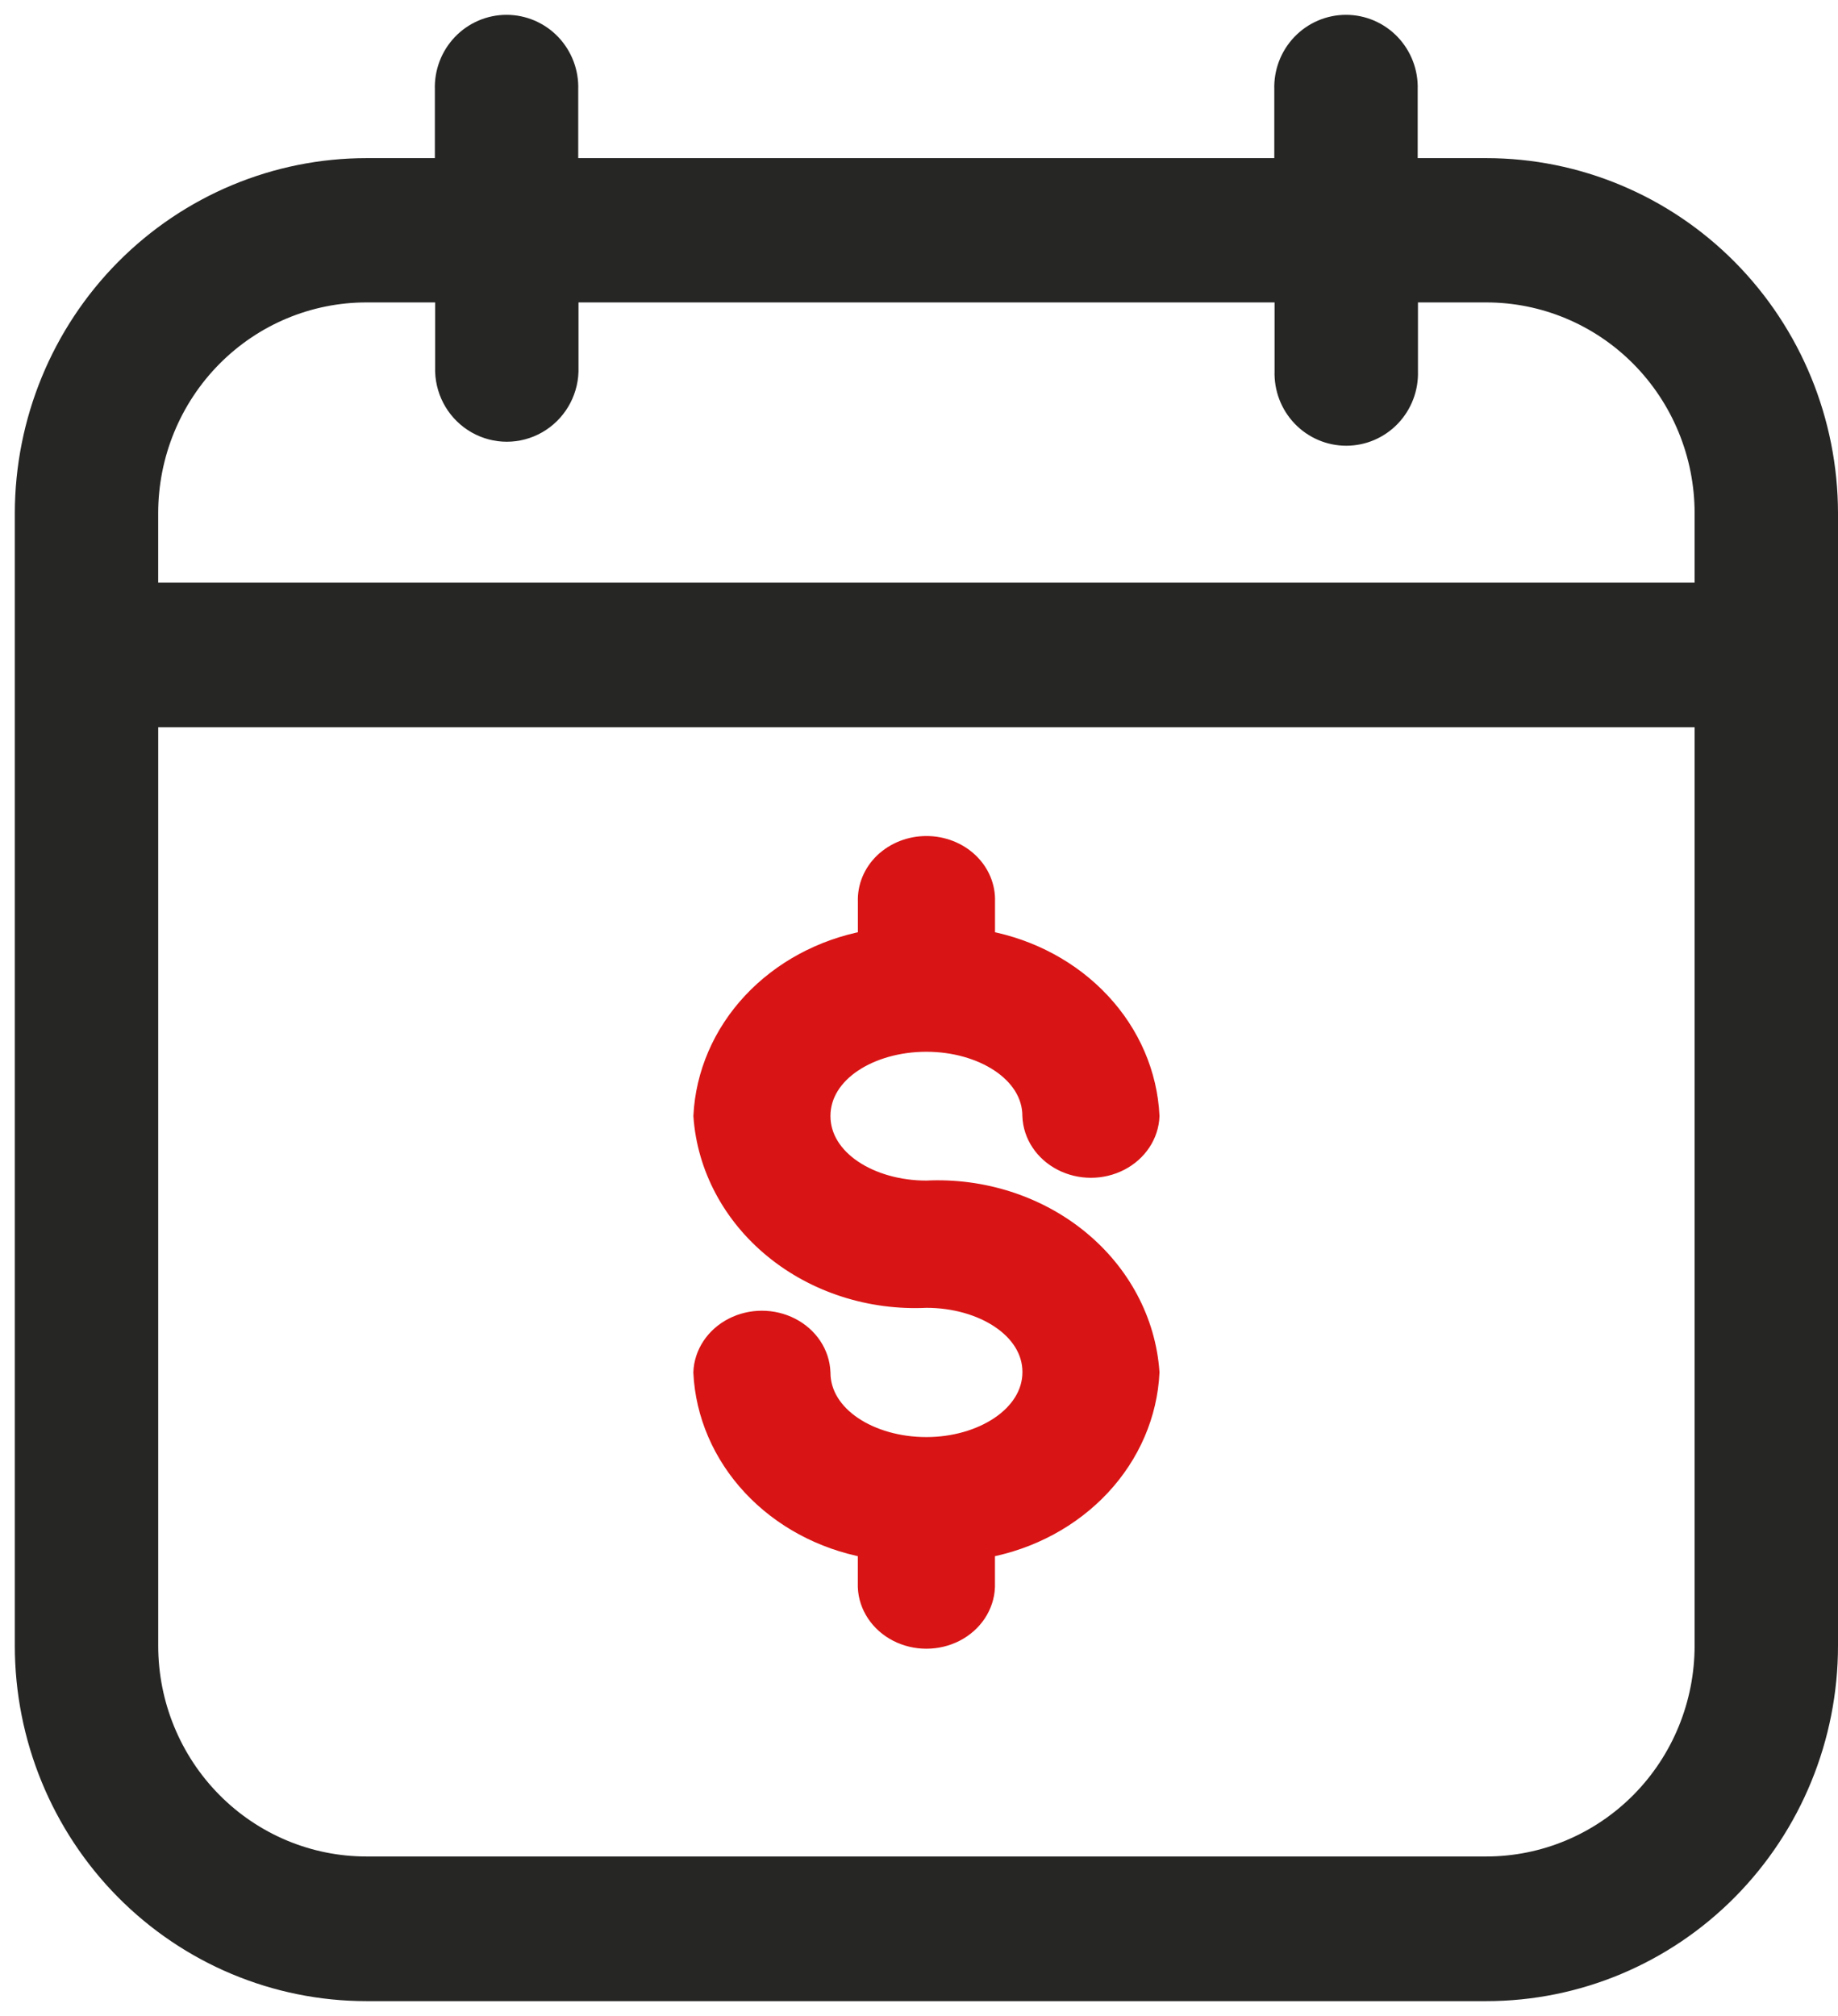 <svg width="62" height="68" viewBox="0 0 62 68" fill="none" xmlns="http://www.w3.org/2000/svg">
<path fill-rule="evenodd" clip-rule="evenodd" d="M31.248 48.774C29.375 48.774 27.713 47.754 27.713 46.295V46.295C27.689 45.651 27.3 45.064 26.687 44.749C26.074 44.433 25.326 44.433 24.714 44.749C24.101 45.065 23.712 45.651 23.688 46.295C23.757 47.712 24.342 49.068 25.347 50.146C26.352 51.224 27.721 51.963 29.236 52.246V53.529V53.529C29.261 54.173 29.65 54.76 30.262 55.076C30.875 55.392 31.623 55.392 32.236 55.076C32.848 54.76 33.237 54.173 33.262 53.529V52.245V52.246C34.778 51.964 36.147 51.224 37.153 50.146C38.159 49.067 38.743 47.711 38.812 46.293C38.691 44.557 37.829 42.936 36.412 41.78C34.996 40.625 33.14 40.029 31.248 40.122C29.375 40.122 27.713 39.102 27.713 37.644C27.713 36.186 29.375 35.177 31.248 35.177C33.12 35.177 34.787 36.193 34.787 37.644C34.811 38.288 35.2 38.875 35.813 39.191C36.426 39.507 37.174 39.507 37.786 39.191C38.399 38.875 38.788 38.288 38.812 37.644C38.743 36.226 38.159 34.87 37.153 33.792C36.148 32.714 34.78 31.974 33.264 31.691V30.413C33.283 29.912 33.08 29.425 32.7 29.064C32.32 28.704 31.797 28.5 31.251 28.5C30.705 28.5 30.182 28.704 29.802 29.064C29.423 29.425 29.22 29.912 29.238 30.413V31.691C27.724 31.974 26.355 32.713 25.349 33.791C24.344 34.869 23.761 36.225 23.69 37.642C23.811 39.377 24.673 40.998 26.088 42.153C27.503 43.309 29.358 43.906 31.25 43.814C33.122 43.814 34.789 44.83 34.789 46.281C34.789 47.733 33.12 48.774 31.248 48.774L31.248 48.774Z" fill="#D91414" stroke="#D91414" stroke-width="0.6"/>
<path fill-rule="evenodd" clip-rule="evenodd" d="M50.136 5.834H47.322V3.008C47.34 2.482 47.146 1.972 46.784 1.592C46.422 1.214 45.924 1 45.404 1C44.883 1 44.385 1.214 44.023 1.592C43.661 1.971 43.467 2.482 43.485 3.008V5.834H19.005V3.008C19.024 2.482 18.829 1.972 18.468 1.592C18.106 1.214 17.608 1 17.087 1C16.566 1 16.068 1.214 15.707 1.592C15.345 1.971 15.151 2.482 15.169 3.008V5.834H12.374C9.361 5.831 6.47 7.039 4.337 9.19C2.204 11.342 1.004 14.262 1 17.308V55.51C0.999 58.557 2.197 61.48 4.328 63.635C6.459 65.79 9.35 67.001 12.364 67H50.136C53.15 67.001 56.041 65.79 58.172 63.635C60.303 61.48 61.501 58.558 61.5 55.51V17.308C61.496 14.264 60.297 11.345 58.166 9.193C56.035 7.042 53.147 5.834 50.136 5.834ZM57.663 55.509C57.663 57.528 56.871 59.464 55.459 60.892C54.047 62.319 52.132 63.121 50.136 63.121H12.364C10.369 63.122 8.454 62.321 7.043 60.894C5.631 59.467 4.837 57.532 4.837 55.514V24.032H57.664L57.663 55.509ZM57.663 20.153H4.836V17.308C4.837 15.29 5.63 13.355 7.042 11.928C8.454 10.501 10.368 9.7 12.364 9.701H15.178V12.527C15.201 13.204 15.572 13.819 16.156 14.151C16.74 14.483 17.453 14.483 18.036 14.151C18.62 13.819 18.991 13.204 19.014 12.527V9.701H43.494V12.527C43.476 13.053 43.67 13.564 44.032 13.943C44.394 14.321 44.892 14.535 45.413 14.535C45.933 14.535 46.431 14.321 46.793 13.943C47.155 13.564 47.349 13.053 47.331 12.527V9.701H50.126C52.123 9.698 54.04 10.498 55.454 11.925C56.867 13.351 57.663 15.288 57.663 17.308L57.663 20.153Z" fill="#262625" stroke="#262625"/>
</svg>
